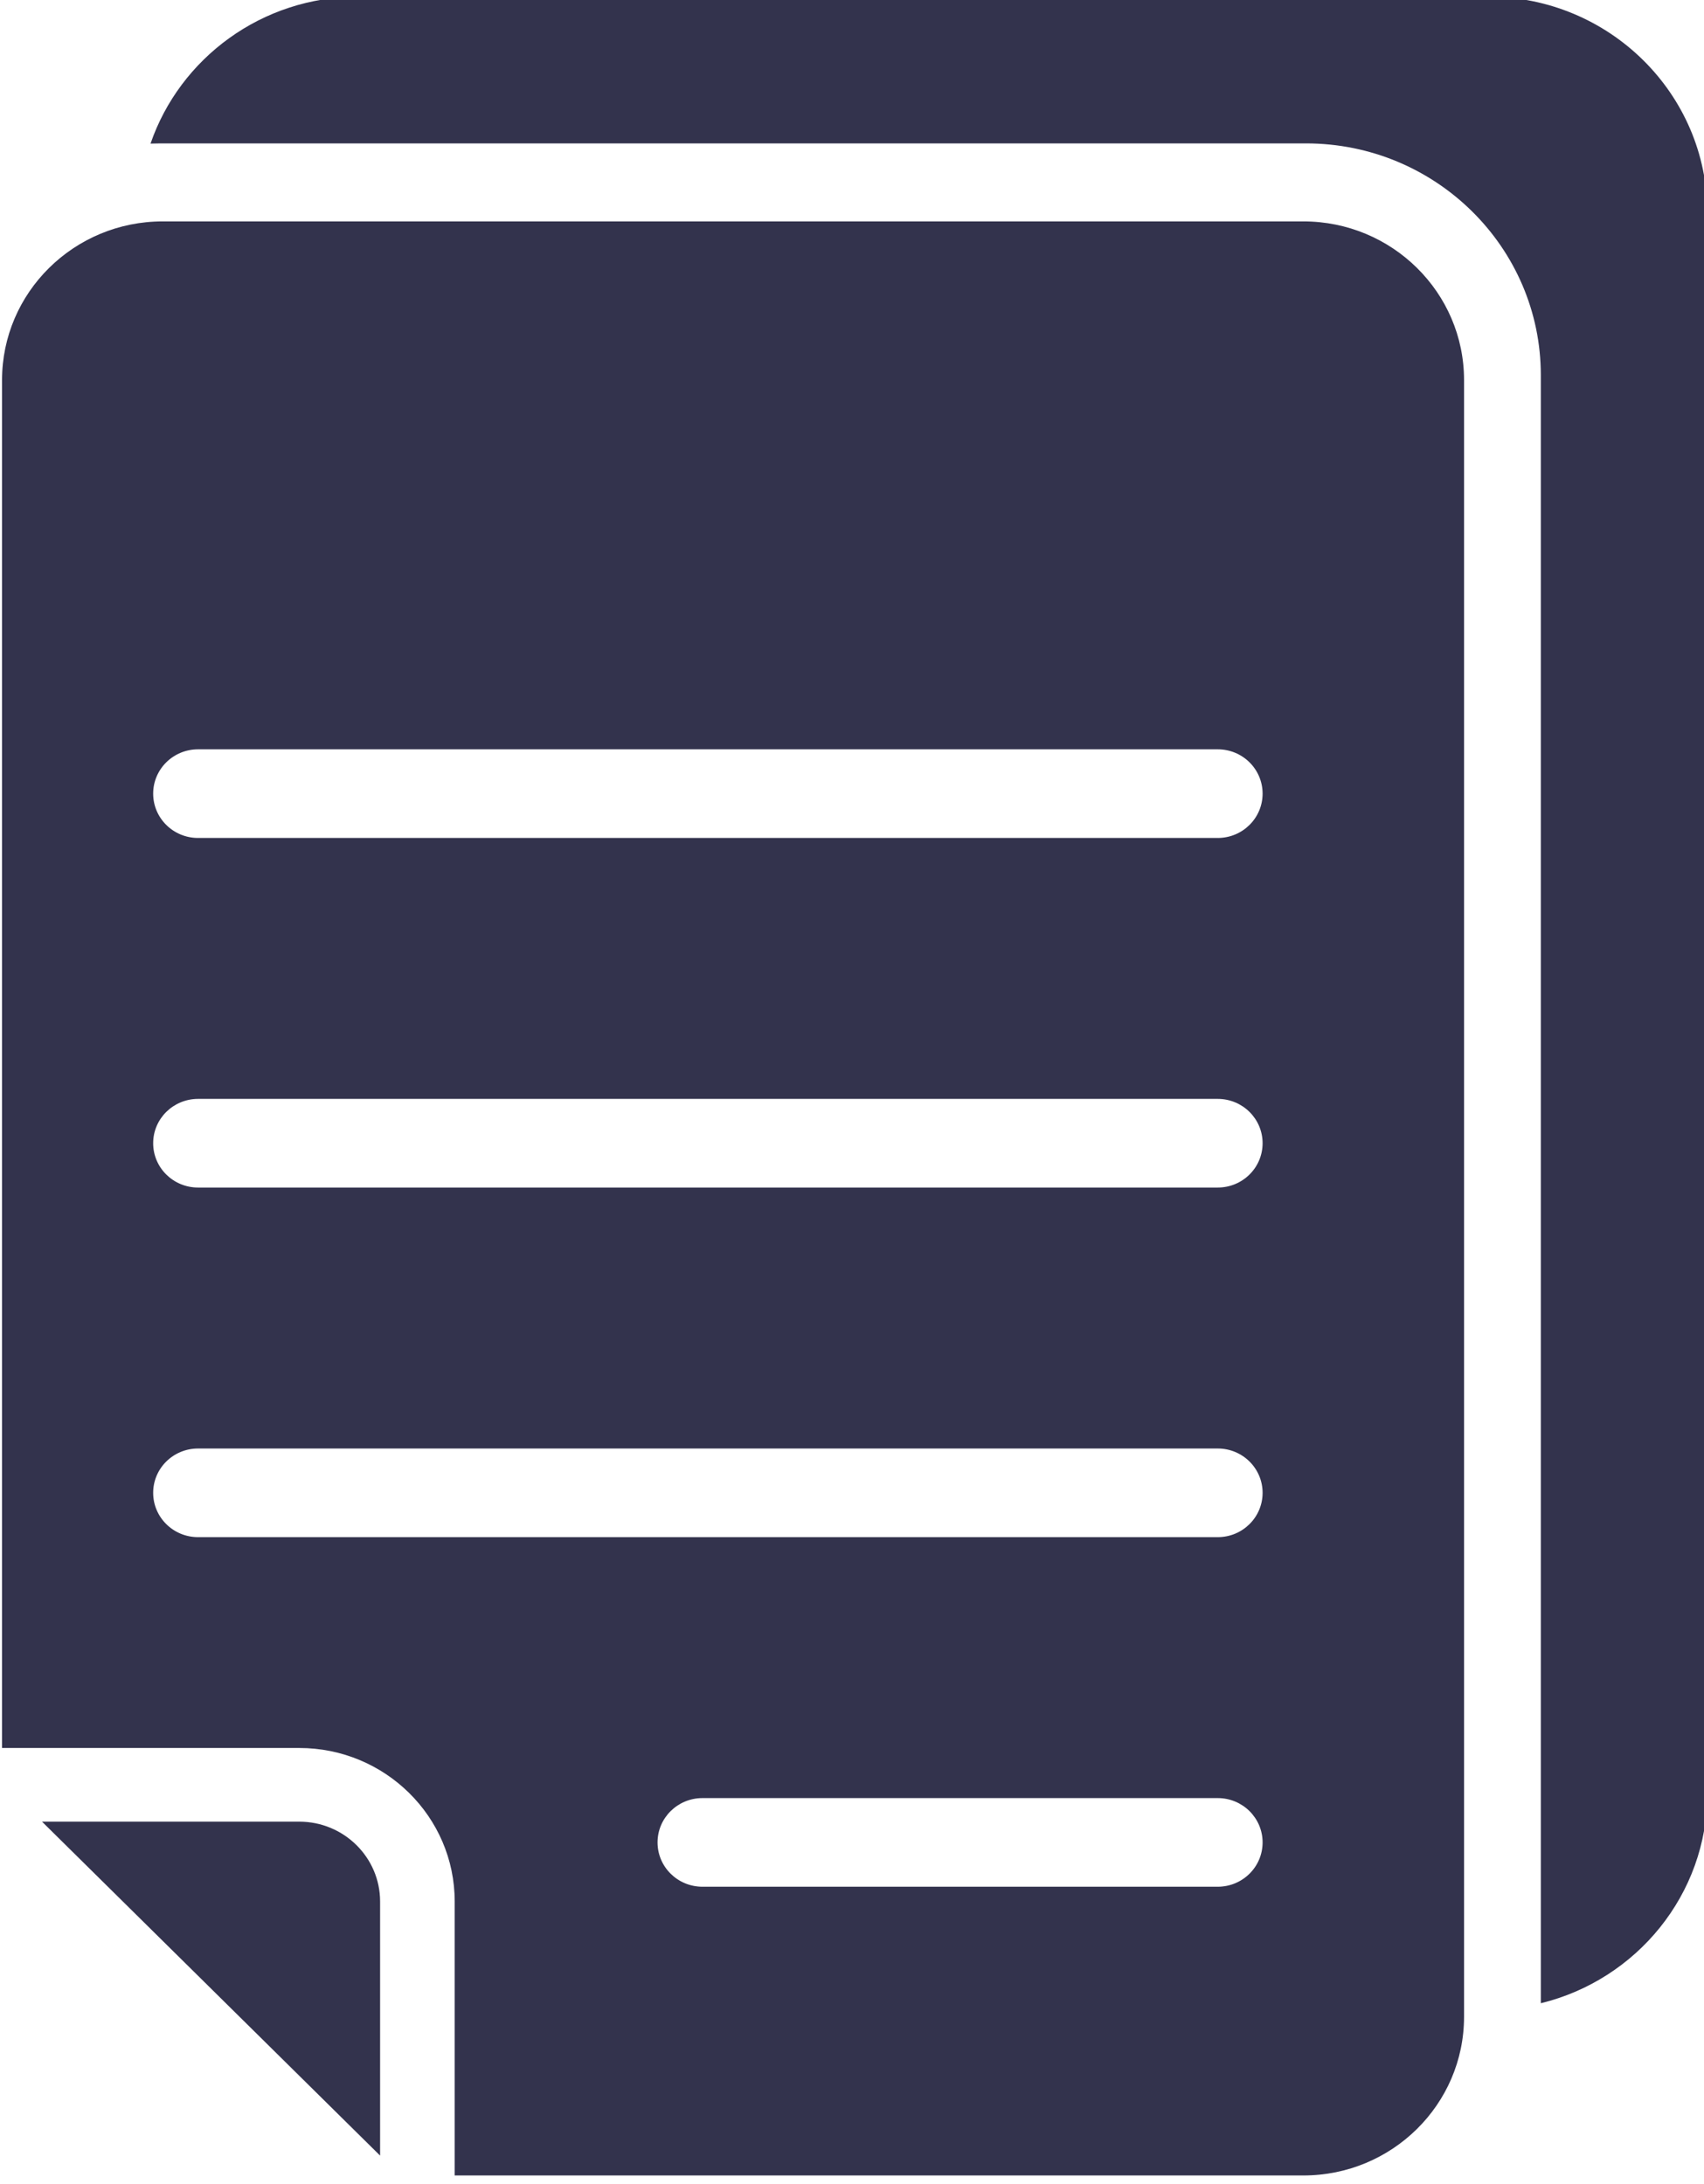 <?xml version="1.0" encoding="UTF-8" standalone="no"?>
<svg xmlns="http://www.w3.org/2000/svg" xmlns:xlink="http://www.w3.org/1999/xlink" xmlns:serif="http://www.serif.com/" width="100%" height="100%" viewBox="0 0 78 100" version="1.1" xml:space="preserve" style="fill-rule:evenodd;clip-rule:evenodd;stroke-linejoin:round;stroke-miterlimit:2;">
    <g id="REPORTS" transform="matrix(0.081,0,0,0.08,-120.203,-61.92)">
        <g transform="matrix(18.394,0,0,18.394,1190.71,772.119)">
            <path d="M20.569,4.57C20.671,4.566 20.774,4.564 20.876,4.564L56.069,4.564C60.05,4.564 63.283,7.796 63.283,11.777L63.283,62.432C66.219,61.707 68.4,59.053 68.4,55.894L68.4,6.734C68.4,3.018 65.382,0 61.665,0L26.948,0C23.988,0 21.471,1.914 20.569,4.57Z" style="fill:rgb(51,51,77);"></path>
        </g>
        <g transform="matrix(18.394,0,0,18.394,1190.71,772.119)">
            <path d="M16.007,54.49L25.137,54.49C27.773,54.49 29.914,56.63 29.914,59.267L29.914,67.791L55.987,67.791C58.712,67.791 60.924,65.579 60.924,62.855L60.924,11.927C60.924,9.203 58.712,6.991 55.987,6.991L20.943,6.991C18.219,6.991 16.007,9.203 16.007,11.927L16.007,54.49ZM17.235,56.782L25.137,56.782C26.509,56.782 27.622,57.895 27.622,59.267L27.622,67.173L17.235,56.782ZM37.525,56.049L53.357,56.049C54.119,56.049 54.735,56.667 54.735,57.428C54.735,58.19 54.119,58.807 53.357,58.807L37.525,58.807C36.763,58.807 36.146,58.19 36.146,57.428C36.146,56.667 36.763,56.049 37.525,56.049ZM22.029,45.172L53.357,45.172C54.119,45.172 54.735,45.789 54.735,46.551C54.735,47.312 54.119,47.93 53.357,47.93L22.029,47.93C21.267,47.93 20.65,47.312 20.65,46.551C20.65,45.789 21.267,45.172 22.029,45.172ZM22.029,34.294L53.357,34.294C54.119,34.294 54.735,34.912 54.735,35.673C54.735,36.435 54.119,37.052 53.357,37.052L22.029,37.052C21.267,37.052 20.65,36.435 20.65,35.673C20.65,34.912 21.267,34.294 22.029,34.294ZM22.029,23.417L53.357,23.417C54.119,23.417 54.735,24.034 54.735,24.796C54.735,25.557 54.119,26.175 53.357,26.175L22.029,26.175C21.267,26.175 20.65,25.557 20.65,24.796C20.65,24.034 21.267,23.417 22.029,23.417Z" style="fill:rgb(51,51,77);"></path>
        </g>
    </g>
</svg>
